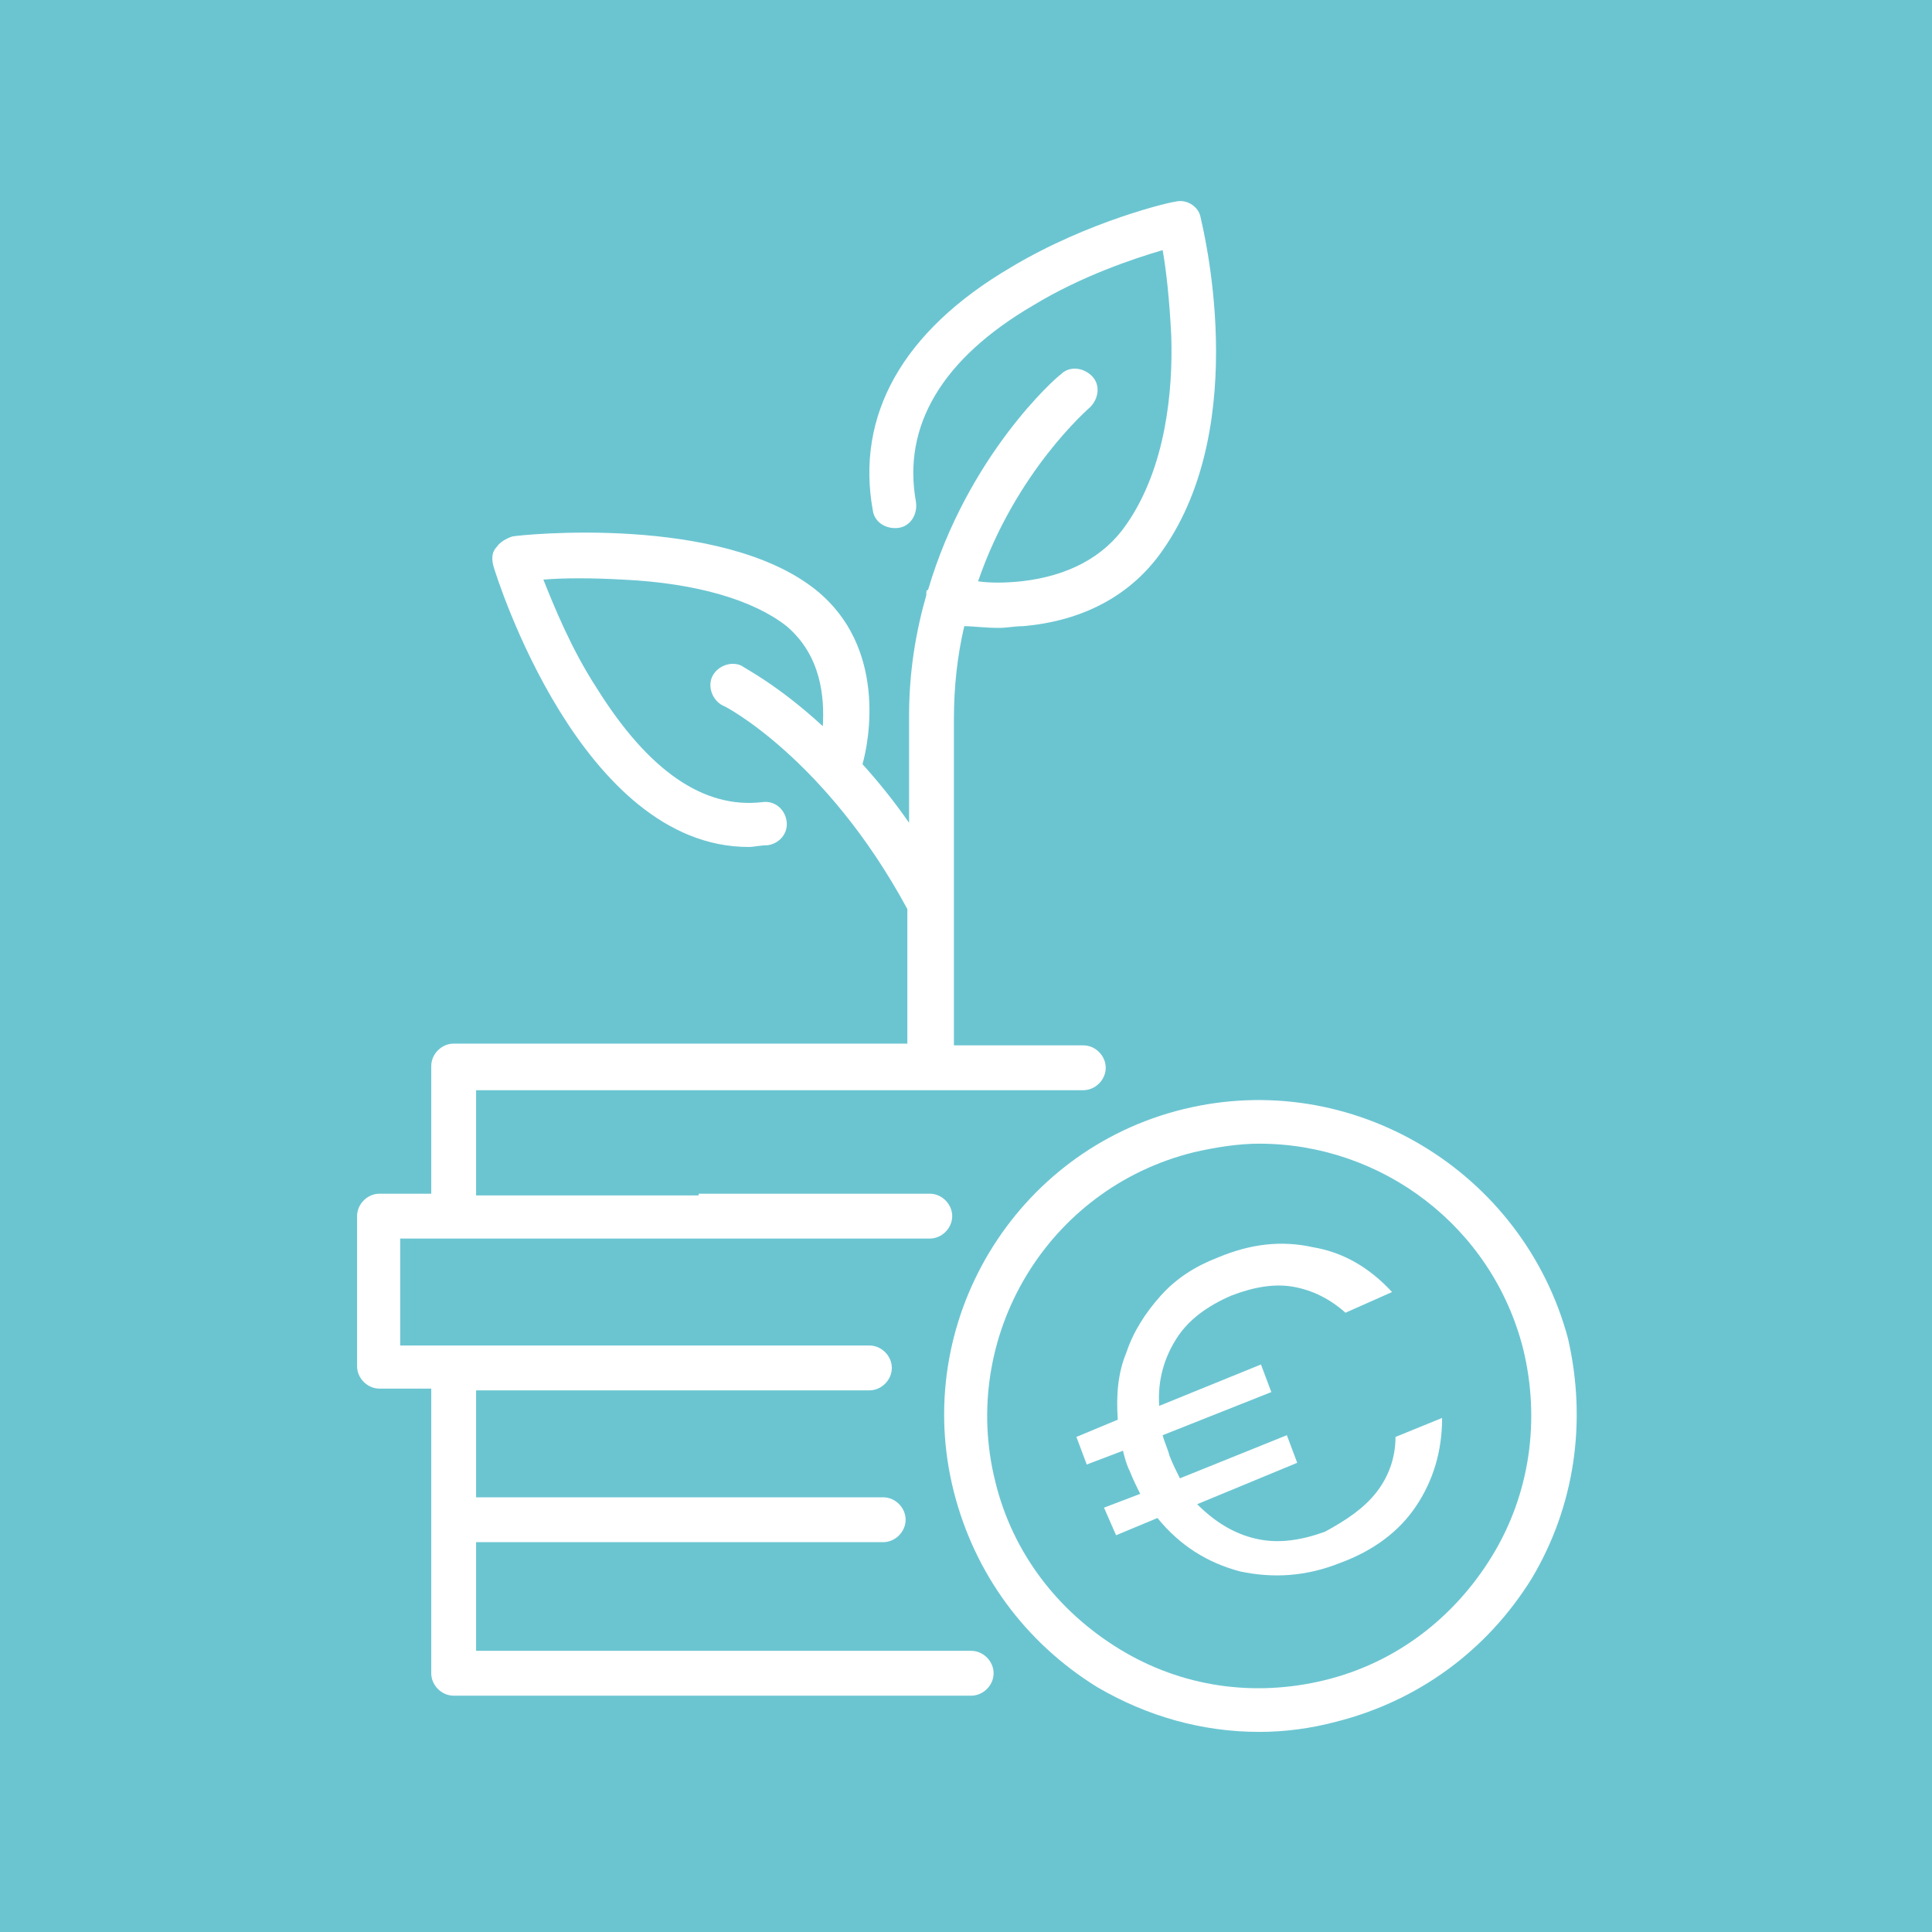 <svg xmlns="http://www.w3.org/2000/svg" xmlns:xlink="http://www.w3.org/1999/xlink" id="Livello_1" x="0px" y="0px" viewBox="0 0 112 112" style="enable-background:new 0 0 112 112;" xml:space="preserve"><rect x="0" y="0" width="112" height="112" fill="#333333" stroke="none"/><style type="text/css">	.st0{fill:#6BC5D1;}	.st1{fill:#983C74;}	.st2{clip-path:url(#SVGID_00000124881863771012087480000002818534928285549976_);fill:#FFFFFF;}	.st3{fill:#FFFFFF;}	.st4{fill:none;stroke:#FFFFFF;stroke-width:0.5;stroke-miterlimit:10;}	.st5{fill:none;stroke:#FFFFFF;stroke-width:0.465;stroke-miterlimit:10;}</style><polygon class="st0" points="401.5,-5.8 -153.4,-5.9 -152.2,120.5 402.7,120.7 "></polygon><g>	<rect x="0" y="0" class="st0" width="112.1" height="112.1"></rect>	<g>		<path class="st3" d="M86.5,90.2c-2.2,3.6-5.6,6.2-9.7,7.2c-4.1,1-8.3,0.4-11.9-1.8c-3.6-2.2-6.2-5.6-7.2-9.7   c-2.1-8.4,3-17,11.5-19.1c1.3-0.3,2.6-0.5,3.8-0.5c7.1,0,13.5,4.8,15.3,11.9C89.3,82.3,88.7,86.6,86.5,90.2 M68.6,64.3   c-9.8,2.4-15.8,12.4-13.3,22.2c1.2,4.7,4.1,8.7,8.3,11.3c2.9,1.7,6.1,2.6,9.4,2.6c1.5,0,3-0.2,4.5-0.6c4.7-1.2,8.7-4.1,11.3-8.3   c2.5-4.2,3.2-9.1,2.1-13.9C88.3,67.9,78.4,61.9,68.6,64.3"></path>		<path class="st3" d="M40.5,69.2h13.4c0.7,0,1.3,0.6,1.3,1.3c0,0.7-0.6,1.3-1.3,1.3H26.3h-3.1v6.2h3.1h24.1c0.7,0,1.3,0.6,1.3,1.3   c0,0.7-0.6,1.3-1.3,1.3H27.6v6.2h23.6c0.7,0,1.3,0.6,1.3,1.3c0,0.7-0.6,1.3-1.3,1.3H27.6v6.3h28.7c0.7,0,1.3,0.6,1.3,1.3   c0,0.7-0.6,1.3-1.3,1.3h-30c-0.7,0-1.3-0.6-1.3-1.3V80.5H22c-0.7,0-1.3-0.6-1.3-1.3v-8.7c0-0.7,0.6-1.3,1.3-1.3H25v-7.4   c0-0.7,0.6-1.3,1.3-1.3h26.3v-7.8C47.9,44,42,40.9,41.9,40.9c-0.6-0.3-0.9-1.1-0.6-1.7c0.3-0.6,1.1-0.9,1.7-0.6   c0.1,0.1,2.1,1.1,4.7,3.5c0.1-1.7-0.1-4.1-2.1-5.8c-1.9-1.5-5.2-2.5-9.5-2.7c-1.8-0.1-3.4-0.1-4.6,0c0.6,1.5,1.6,4,3.1,6.3   c3,4.8,6.2,7,9.6,6.6c0.7-0.1,1.3,0.4,1.4,1.1c0.1,0.7-0.4,1.3-1.1,1.4c-0.4,0-0.8,0.1-1.1,0.1c-9.7,0-14.6-15.6-14.8-16.3   c-0.1-0.4-0.1-0.8,0.2-1.1c0.2-0.3,0.6-0.5,0.9-0.6c0.5-0.1,12.1-1.3,17.6,3.1c4.1,3.3,3.1,8.7,2.7,10.1c0.9,1,1.8,2.1,2.7,3.4   v-6.2c0-2.6,0.4-4.9,1-7c0-0.1,0-0.1,0-0.1c0-0.1,0-0.2,0.1-0.2c2.3-7.8,7.4-12.3,7.7-12.5c0.5-0.5,1.3-0.4,1.8,0.1   c0.5,0.5,0.4,1.3-0.1,1.8c-0.1,0.1-4.3,3.7-6.5,10.1c0.7,0.1,1.5,0.1,2.5,0c2.7-0.3,4.8-1.4,6.1-3.3c2.3-3.3,2.7-7.8,2.6-10.9   c-0.1-2.1-0.3-3.9-0.5-5c-1.7,0.5-4.7,1.5-7.5,3.2c-5.3,3.1-7.6,7-6.8,11.4c0.1,0.7-0.3,1.4-1,1.5c-0.7,0.1-1.4-0.3-1.5-1   c-1-5.5,1.7-10.4,8-14.1c4.5-2.7,9.3-3.8,9.5-3.8c0.7-0.2,1.4,0.3,1.5,0.9c0.1,0.5,3,11.9-2.2,19.3c-1.8,2.6-4.6,4.1-8.1,4.4   c-0.5,0-0.9,0.1-1.4,0.1c-0.8,0-1.5-0.1-2-0.1c-0.4,1.7-0.6,3.5-0.6,5.4v18.9h7.5c0.7,0,1.3,0.6,1.3,1.3c0,0.7-0.6,1.3-1.3,1.3   H36.1h-1.8h-3h-1.8h-1.9v6.1h11.1H40.5z"></path>		<path class="st3" d="M79.8,86.5c0.7-0.9,1.1-2,1.1-3.2l2.7-1.1c0,1.9-0.5,3.6-1.5,5.1c-1,1.5-2.5,2.6-4.4,3.3   c-2,0.8-3.9,0.9-5.8,0.5c-1.9-0.5-3.5-1.5-4.8-3.1l-2.4,1L64,87.4l2.1-0.8c-0.2-0.4-0.4-0.8-0.6-1.3c-0.2-0.4-0.3-0.8-0.4-1.2   L63,84.9l-0.6-1.6l2.4-1c-0.1-1.4,0-2.7,0.5-3.9c0.4-1.2,1.1-2.3,2-3.3c0.9-1,2-1.7,3.3-2.2c1.9-0.8,3.7-1,5.5-0.6   c1.8,0.3,3.3,1.2,4.6,2.6L78,76.1c-0.9-0.8-1.9-1.3-3-1.5c-1.1-0.2-2.3,0-3.6,0.5c-1.4,0.6-2.5,1.4-3.2,2.5   c-0.7,1.1-1.1,2.4-1,3.9l5.9-2.4l0.6,1.6l-6.3,2.5c0.1,0.4,0.3,0.8,0.4,1.2c0.2,0.5,0.4,0.9,0.6,1.3l6.2-2.5l0.6,1.6l-5.8,2.4   c1,1,2.1,1.7,3.4,2c1.3,0.3,2.6,0.1,4-0.4C78.1,88.1,79.1,87.4,79.8,86.5"></path>	</g></g></svg>